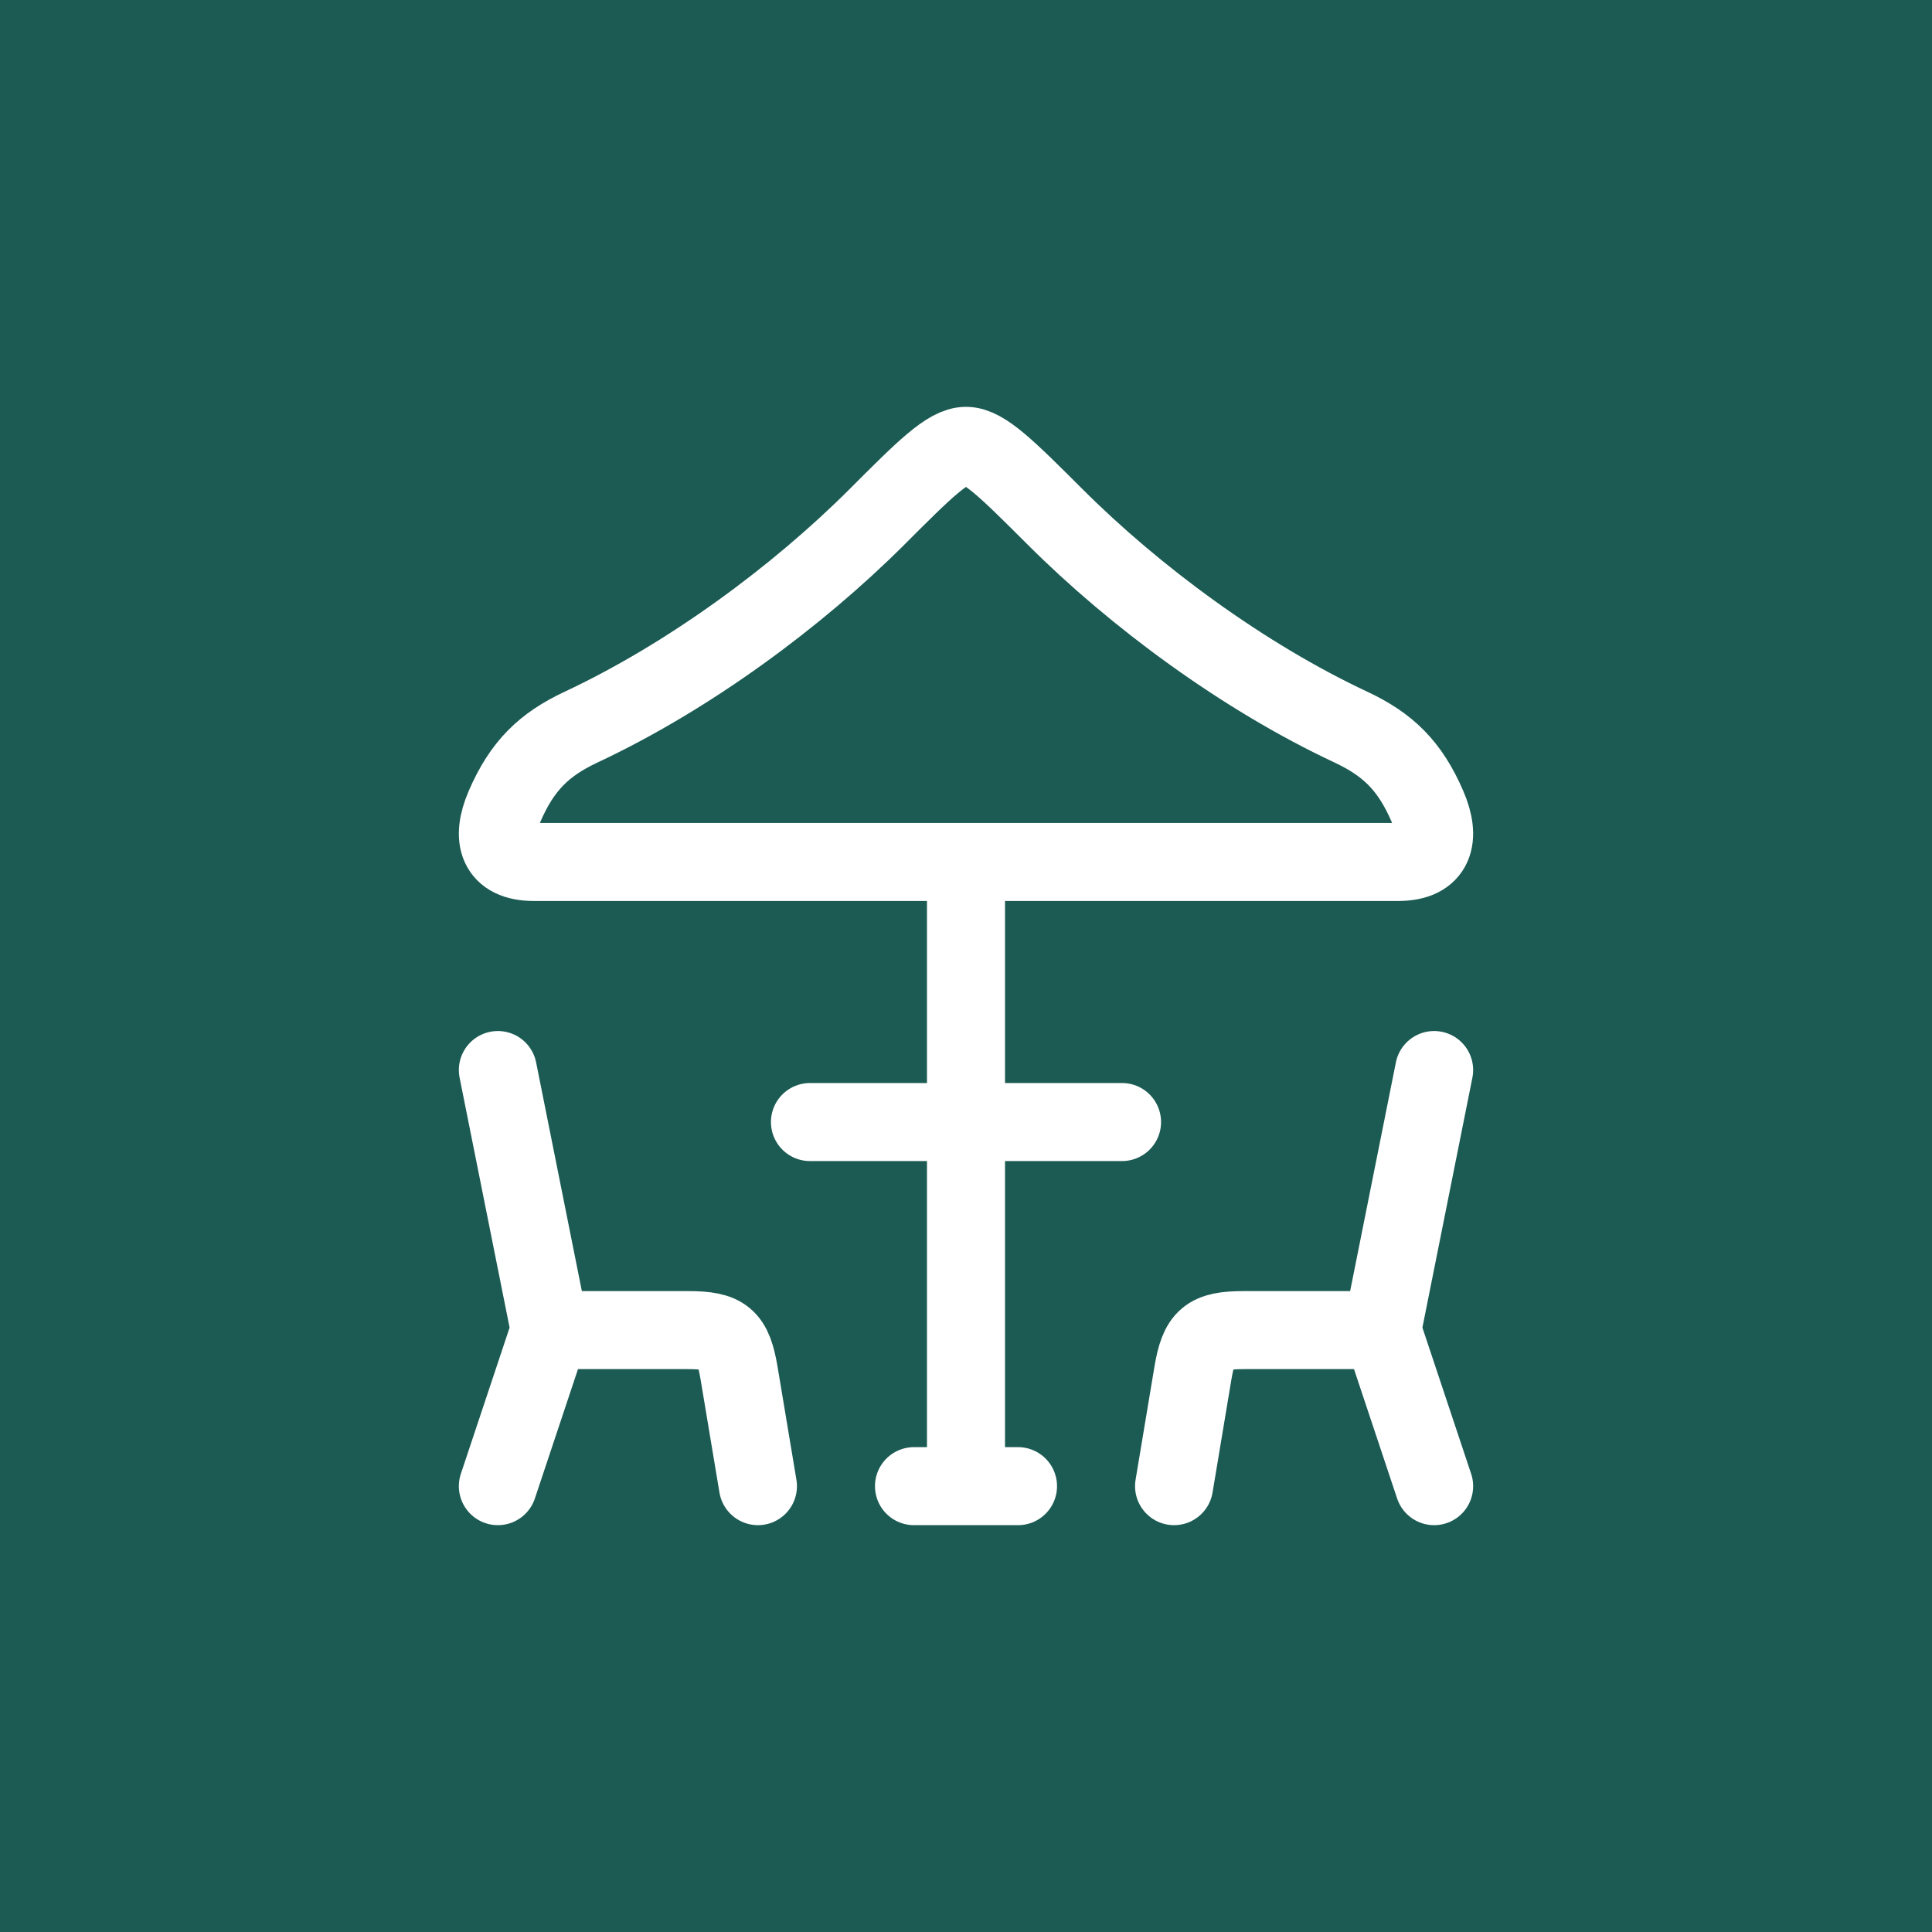 <?xml version="1.0" encoding="UTF-8"?> <svg xmlns="http://www.w3.org/2000/svg" width="130" height="130" viewBox="0 0 130 130" fill="none"><rect width="130" height="130" fill="#1B5B53"></rect><path d="M33.5 72L37 89.5M37 89.5L33.5 100M37 89.5H46.285C48.749 89.5 49.331 89.99 49.736 92.426L51 100M96.5 72L93 89.5M93 89.5L96.5 100M93 89.5H83.715C81.251 89.5 80.669 89.99 80.263 92.426L79 100M65 58V100M61.5 100H68.5M54.5 75.5H75.5M39.1 48.925C46.345 45.533 53.636 40.15 59.015 34.774C62.197 31.589 63.789 30 65 30C66.211 30 67.8 31.593 70.989 34.774C76.365 40.147 83.655 45.533 90.897 48.925C93.361 50.08 94.865 51.501 96.055 54.273C96.966 56.39 96.556 58 94.075 58H35.925C33.441 58 33.035 56.39 33.944 54.273C35.135 51.501 36.639 50.08 39.1 48.925Z" stroke="white" stroke-width="5.25" stroke-linecap="round" stroke-linejoin="round"></path></svg> 